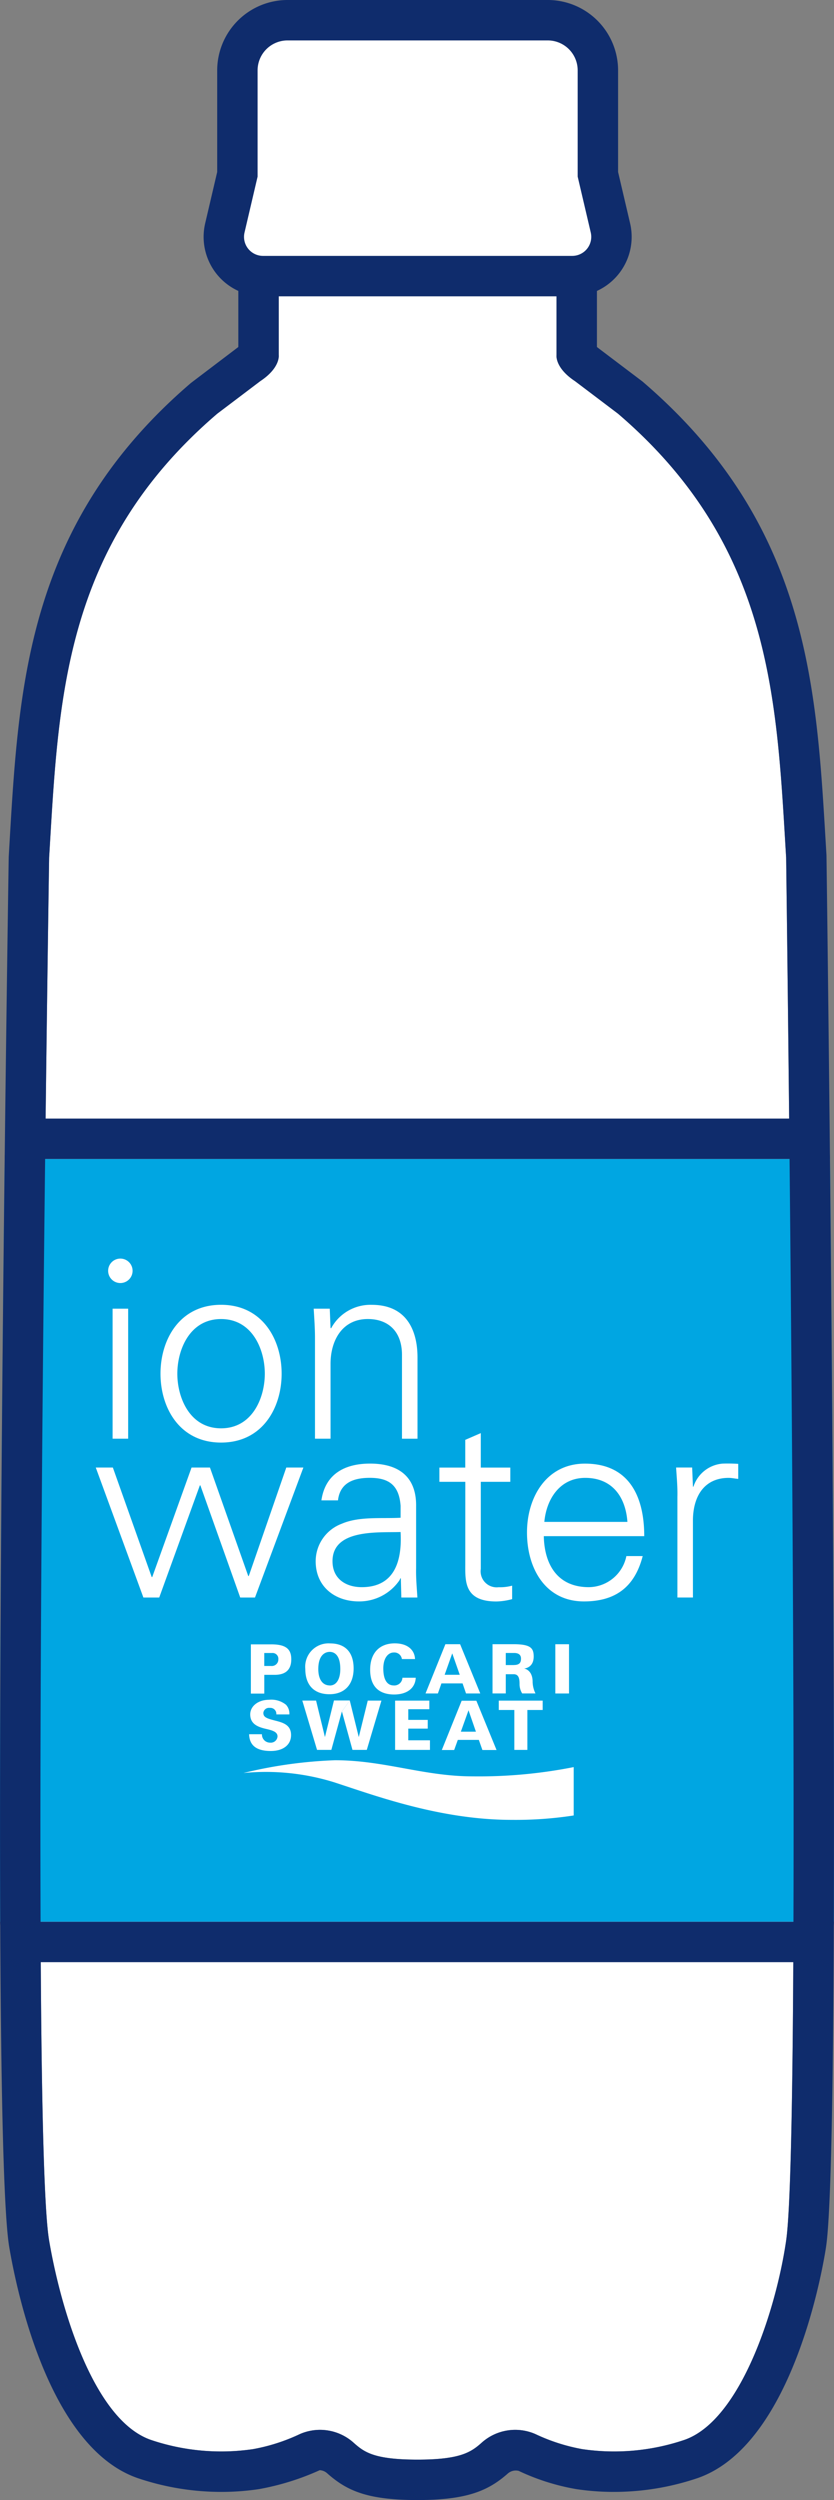 <svg xmlns="http://www.w3.org/2000/svg" xmlns:xlink="http://www.w3.org/1999/xlink" width="116.615" height="349.386" viewBox="0 0 116.615 349.386"><rect x="0" y="0" width="116.615" height="349.386" fill="#808080" stroke="none"/><defs><clipPath id="a"><path d="M639.137,5425.976H535.048a5.649,5.649,0,0,0-5.65,5.584c-.359,30.691-.761,74.117-.639,106.681a5.652,5.652,0,0,0,5.651,5.63H639.683a5.649,5.649,0,0,0,5.649-5.633c.106-32.56-.239-75.977-.544-106.667a5.65,5.65,0,0,0-5.649-5.594Z" fill="none"/></clipPath></defs><g transform="translate(-528.737 -5269.653)"><path d="M638.658,5389.51c-1.326-21.911-1.864-43.521-23.511-62.046l-6.014-4.549c-2.835-1.876-2.581-3.639-2.581-3.639v-13.814h-38.84v13.814s.257,1.763-2.58,3.639c-1.654,1.251-4.359,3.3-6.014,4.549-21.645,18.525-22.184,40.135-23.511,62.046,0,0-2.744,177.106,0,193.263,1.654,9.745,6.287,25.1,14.219,27.857a30.678,30.678,0,0,0,14.278,1.294,26.077,26.077,0,0,0,6.566-2.108,7.028,7.028,0,0,1,7.567,1.26c1.451,1.279,2.833,2.313,8.9,2.313,5.925,0,7.444-1.034,8.893-2.313a7.031,7.031,0,0,1,7.569-1.26,26.063,26.063,0,0,0,6.564,2.108,30.677,30.677,0,0,0,14.278-1.294c7.935-2.76,12.864-18.457,14.219-27.857C641.005,5566.552,638.658,5389.51,638.658,5389.51Z" fill="#fff"/><path d="M639.137,5431.626H535.048c-.366,31.422-.759,74.318-.638,106.594H639.683C639.786,5505.942,639.451,5463.048,639.137,5431.626Z" fill="none"/><g clip-path="url(#a)"><rect width="416.358" height="106.593" transform="translate(378.866 5431.626)" fill="#00a6e2"/><rect width="422.009" height="112.243" transform="translate(376.041 5428.801)" fill="none" stroke="#0f2c6c" stroke-linecap="round" stroke-linejoin="round" stroke-width="5.65"/><path d="M566.668,5499.455h-2.854v6.881h1.878v-2.622h1.454c1.54,0,2.319-.728,2.319-2.168s-.756-2.092-2.8-2.092m0,3.021h-.976v-1.812h1.076a.812.812,0,0,1,.892.721.8.8,0,0,1,0,.154.916.916,0,0,1-.888.944.942.942,0,0,1-.1,0" fill="#fff"/><path d="M574.9,5499.322a3.261,3.261,0,0,0-3.474,3.565c0,2.254,1.22,3.536,3.372,3.536,2.115,0,3.384-1.342,3.384-3.6s-1.165-3.5-3.282-3.5m-.05,5.873c-1.01,0-1.607-.855-1.607-2.282,0-2.238,1.222-2.409,1.594-2.409.548,0,1.483.311,1.483,2.4,0,1.438-.561,2.3-1.469,2.3" fill="#fff"/><path d="M580.494,5502.988c0-2.3,1.292-3.674,3.444-3.674,1.7,0,2.765.841,2.831,2.193h-1.838a1.065,1.065,0,0,0-1.142-.916c-.718,0-1.456.69-1.456,2.233,0,2.057.9,2.371,1.432,2.371a1.133,1.133,0,0,0,1.239-1.019.524.524,0,0,0,0-.056h1.865c-.067,1.447-1.209,2.341-3.018,2.341-1.533,0-3.358-.6-3.358-3.473" fill="#fff"/><path d="M593.071,5499.433h-2.055c-.064.155-2.646,6.547-2.778,6.882h1.729l.495-1.406h2.953s.433,1.253.485,1.406h1.99c-.141-.335-2.759-6.728-2.819-6.882m-2.161,4.273,1.063-2.994,1.049,2.994Z" fill="#fff"/><path d="M603.212,5504.7c0-1.722-1.2-1.872-1.2-1.872s1.379-.037,1.349-1.73c-.018-1.151-.459-1.692-3.016-1.664h-2.74v6.88h1.853v-2.685h1.113c.716,0,.814.652.814,1.348a2.453,2.453,0,0,0,.368,1.337h1.857a3.868,3.868,0,0,1-.4-1.614m-2.625-2.353h-1.127v-1.689h1.166c.754,0,.963.381.963.784,0,.5-.156.9-1,.9" fill="#fff"/><rect width="1.915" height="6.88" transform="translate(606.386 5499.438)" fill="#fff"/><path d="M567.541,5512.308c0-.664-.833-.86-1.64-1.047-1.136-.265-2.176-.685-2.176-2.02,0-1.161,1.127-2.042,2.629-2.042a3.274,3.274,0,0,1,2.371.694,1.812,1.812,0,0,1,.474,1.352v0h-1.821a.843.843,0,0,0-.765-.914.874.874,0,0,0-.175,0,.789.789,0,0,0-.878.687l0,.024c0,.642.574.79,1.816,1.11,1.088.282,2.059.644,2.059,1.985,0,1.363-1.106,2.22-2.826,2.22-2,0-2.989-.761-3.042-2.345h1.794a1.136,1.136,0,0,0,1.089,1.179h.057a.94.94,0,0,0,1.033-.835c0-.018,0-.036.005-.054" fill="#fff"/><path d="M576.544,5508.827l-1.476,5.374h-2l-2.06-6.889h1.924l1.239,5.1,1.263-5.115h2.212" fill="#fff"/><path d="M577.643,5507.3l1.261,5.115,1.255-5.1h1.912l-2.048,6.889h-2l-1.476-5.374" fill="#fff"/><path d="M588.771,5507.317v1.2h-2.945v1.493h2.719v1.219h-2.719v1.632h3.03v1.346h-4.873v-6.888Z" fill="#fff"/><path d="M595.344,5507.334H593.29c-.063.155-2.641,6.556-2.777,6.887h1.728c.053-.149.511-1.416.511-1.416h2.939s.446,1.265.5,1.416h1.977c-.132-.331-2.759-6.734-2.823-6.887m-2.168,4.324,1.071-2.992,1.035,2.992Z" fill="#fff"/><path d="M604.617,5507.317v1.309h-2.139v5.58h-1.823v-5.58h-2.176v-1.309Z" fill="#fff"/><path d="M562.816,5517.424a63.046,63.046,0,0,1,12.761-1.775c6.895,0,12.424,2.253,19.248,2.253a68.122,68.122,0,0,0,14.13-1.295v6.76a53.353,53.353,0,0,1-8.666.615c-9.968,0-19.01-3.357-24.846-5.257a32.151,32.151,0,0,0-12.627-1.294" fill="#fff"/><path d="M625.627,5481.977c.073-3.474,1.774-5.789,4.995-5.789.435,0,.906.107,1.34.143v-2.1a21.617,21.617,0,0,0-2.171-.037,4.677,4.677,0,0,0-4.091,3.221h-.073l-.108-2.676h-2.245c.073,1.23.219,2.676.182,4.089v14.079h2.171Zm-20.776.363c.289-3.186,2.171-6.152,5.716-6.152,3.765,0,5.646,2.642,5.9,6.152Zm13.968,1.992c0-5.684-2.208-10.135-8.288-10.135-5.391,0-8.106,4.7-8.106,9.627,0,4.958,2.533,9.63,7.963,9.63,4.379,0,7.093-1.992,8.215-6.337h-2.281a5.414,5.414,0,0,1-5.247,4.345c-4.451,0-6.224-3.258-6.3-7.129Zm-25.023,3.729c0,2.462-.253,5.4,4.344,5.4a8.947,8.947,0,0,0,2.207-.328v-1.882a6.357,6.357,0,0,1-1.882.218,2.246,2.246,0,0,1-2.5-2.57v-12.16h4.127v-1.99h-4.128v-4.817l-2.171.943v3.874h-3.617v1.989H593.8Zm-9.048-6.3c-2.642.144-5.789-.218-8.215.834a5.6,5.6,0,0,0-3.656,5.246c0,3.547,2.679,5.612,6.044,5.612a6.821,6.821,0,0,0,5.683-2.969l.107-.253h.073l.073,2.679H587.1c-.072-1.231-.216-2.679-.18-4.089V5480.2c.071-4.162-2.426-6.008-6.442-6.008-3.476,0-6.262,1.412-6.8,5.14h2.316c.29-2.462,2.175-3.149,4.451-3.149,2.571,0,4.09.94,4.307,3.909Zm-9.519,6.08c0-4.559,6.444-3.981,9.519-4.089.218,3.8-.688,7.71-5.429,7.71-2.208,0-4.089-1.16-4.089-3.62m-30.713-13.1h-2.389l6.66,18.168H551l5.682-15.672h.072l5.573,15.672h2.064l6.767-18.168h-2.389l-5.247,15.164h-.073l-5.356-15.164h-2.57l-5.5,15.307h-.073Z" fill="#fff"/><path d="M574.955,5460.25c0-3.258,1.632-6.261,5.211-6.261,2.967,0,4.778,1.844,4.778,5v11.726h2.171v-11.364c0-2.1-.471-7.347-6.406-7.347a6.248,6.248,0,0,0-5.681,3.295l-.073-.078-.109-2.677H572.6c.072,1.232.18,2.677.18,4.089v14.081h2.176ZM559.648,5452c-5.789,0-8.469,4.851-8.469,9.628s2.679,9.626,8.469,9.626,8.469-4.849,8.469-9.626-2.679-9.628-8.469-9.628m6.117,9.628c0,3.366-1.739,7.635-6.117,7.635s-6.116-4.273-6.116-7.635,1.738-7.637,6.116-7.637,6.117,4.273,6.117,7.637m-21.284,9.086h2.176v-18.17h-2.176Z" fill="#fff"/><path d="M545.567,5448.961a1.709,1.709,0,1,0-1.709-1.709h0a1.709,1.709,0,0,0,1.709,1.709" fill="#fff"/></g><path d="M638.658,5389.51c-1.326-21.911-1.864-43.521-23.511-62.046l-6.014-4.549c-2.835-1.876-2.581-3.639-2.581-3.639v-13.814h-38.84v13.814s.257,1.763-2.58,3.639c-1.654,1.251-4.359,3.3-6.014,4.549-21.645,18.525-22.184,40.135-23.511,62.046,0,0-2.744,177.106,0,193.263,1.654,9.745,6.287,25.1,14.219,27.857a30.678,30.678,0,0,0,14.278,1.294,26.077,26.077,0,0,0,6.566-2.108,7.028,7.028,0,0,1,7.567,1.26c1.451,1.279,2.833,2.313,8.9,2.313,5.925,0,7.444-1.034,8.893-2.313a7.031,7.031,0,0,1,7.569-1.26,26.063,26.063,0,0,0,6.564,2.108,30.677,30.677,0,0,0,14.278-1.294c7.935-2.76,12.864-18.457,14.219-27.857C641.005,5566.552,638.658,5389.51,638.658,5389.51Z" fill="none"/><path d="M567.712,5305.462v13.814s.257,1.762-2.58,3.639c-1.654,1.252-4.358,3.3-6.014,4.548-21.645,18.526-22.184,40.136-23.511,62.047,0,0-2.744,177.106,0,193.263,1.655,9.745,6.288,25.1,14.221,27.856a30.675,30.675,0,0,0,14.278,1.294,26.088,26.088,0,0,0,6.566-2.108,7.029,7.029,0,0,1,7.567,1.261c1.451,1.279,2.833,2.312,8.894,2.312,5.926,0,7.444-1.033,8.894-2.312a7.03,7.03,0,0,1,7.568-1.261,26.1,26.1,0,0,0,6.564,2.108,30.671,30.671,0,0,0,14.278-1.294c7.935-2.76,12.863-18.456,14.223-27.856,2.345-16.219,0-193.263,0-193.263-1.327-21.911-1.866-43.521-23.513-62.047-1.654-1.252-4.358-3.3-6.014-4.548-2.835-1.877-2.58-3.639-2.58-3.639v-13.814H567.712m0-5.65h38.841a5.651,5.651,0,0,1,5.651,5.65v12.686l.337.26,6.017,4.55c22.979,19.653,24.314,42.16,25.605,63.926l.137,2.285c.105,7.513,2.333,177.944-.048,194.413-.163,1.123-4.139,27.577-17.958,32.384a36.489,36.489,0,0,1-11.728,1.935,35.135,35.135,0,0,1-5.25-.391,31.152,31.152,0,0,1-8.055-2.549,1.7,1.7,0,0,0-1.5.354c-2.671,2.358-5.6,3.724-12.63,3.724-7.067,0-9.891-1.309-12.631-3.725a1.664,1.664,0,0,0-1.06-.447,35.983,35.983,0,0,1-8.49,2.643,35.2,35.2,0,0,1-5.253.391,36.5,36.5,0,0,1-11.727-1.935c-12.289-4.275-16.835-25.763-17.935-32.247-2.8-16.481-.192-187.044-.079-194.3l.146-2.537c1.291-21.767,2.626-44.274,25.34-63.714l6.278-4.762.34-.258v-12.689A5.65,5.65,0,0,1,567.712,5299.812Z" fill="#0f2c6c"/><path d="M608.75,5308.239H565.518a5.483,5.483,0,0,1-5.341-6.735l1.754-7.494v-14.521a7.019,7.019,0,0,1,7.011-7.011h36.384a7.019,7.019,0,0,1,7.01,7.011v14.521l1.755,7.494a5.486,5.486,0,0,1-5.341,6.735Z" fill="#fff"/><path d="M608.75,5305.414a2.66,2.66,0,0,0,2.59-3.266l-1.829-7.811v-14.848a4.185,4.185,0,0,0-4.185-4.186H568.942a4.185,4.185,0,0,0-4.186,4.186v14.848l-1.828,7.811a2.659,2.659,0,0,0,2.59,3.266H608.75m0,5.65H565.518a8.31,8.31,0,0,1-8.092-10.2l1.68-7.176v-14.2a9.847,9.847,0,0,1,9.836-9.836h36.384a9.847,9.847,0,0,1,9.836,9.836v14.2l1.68,7.176a8.31,8.31,0,0,1-8.092,10.2Z" fill="#0f2c6c"/></g></svg>